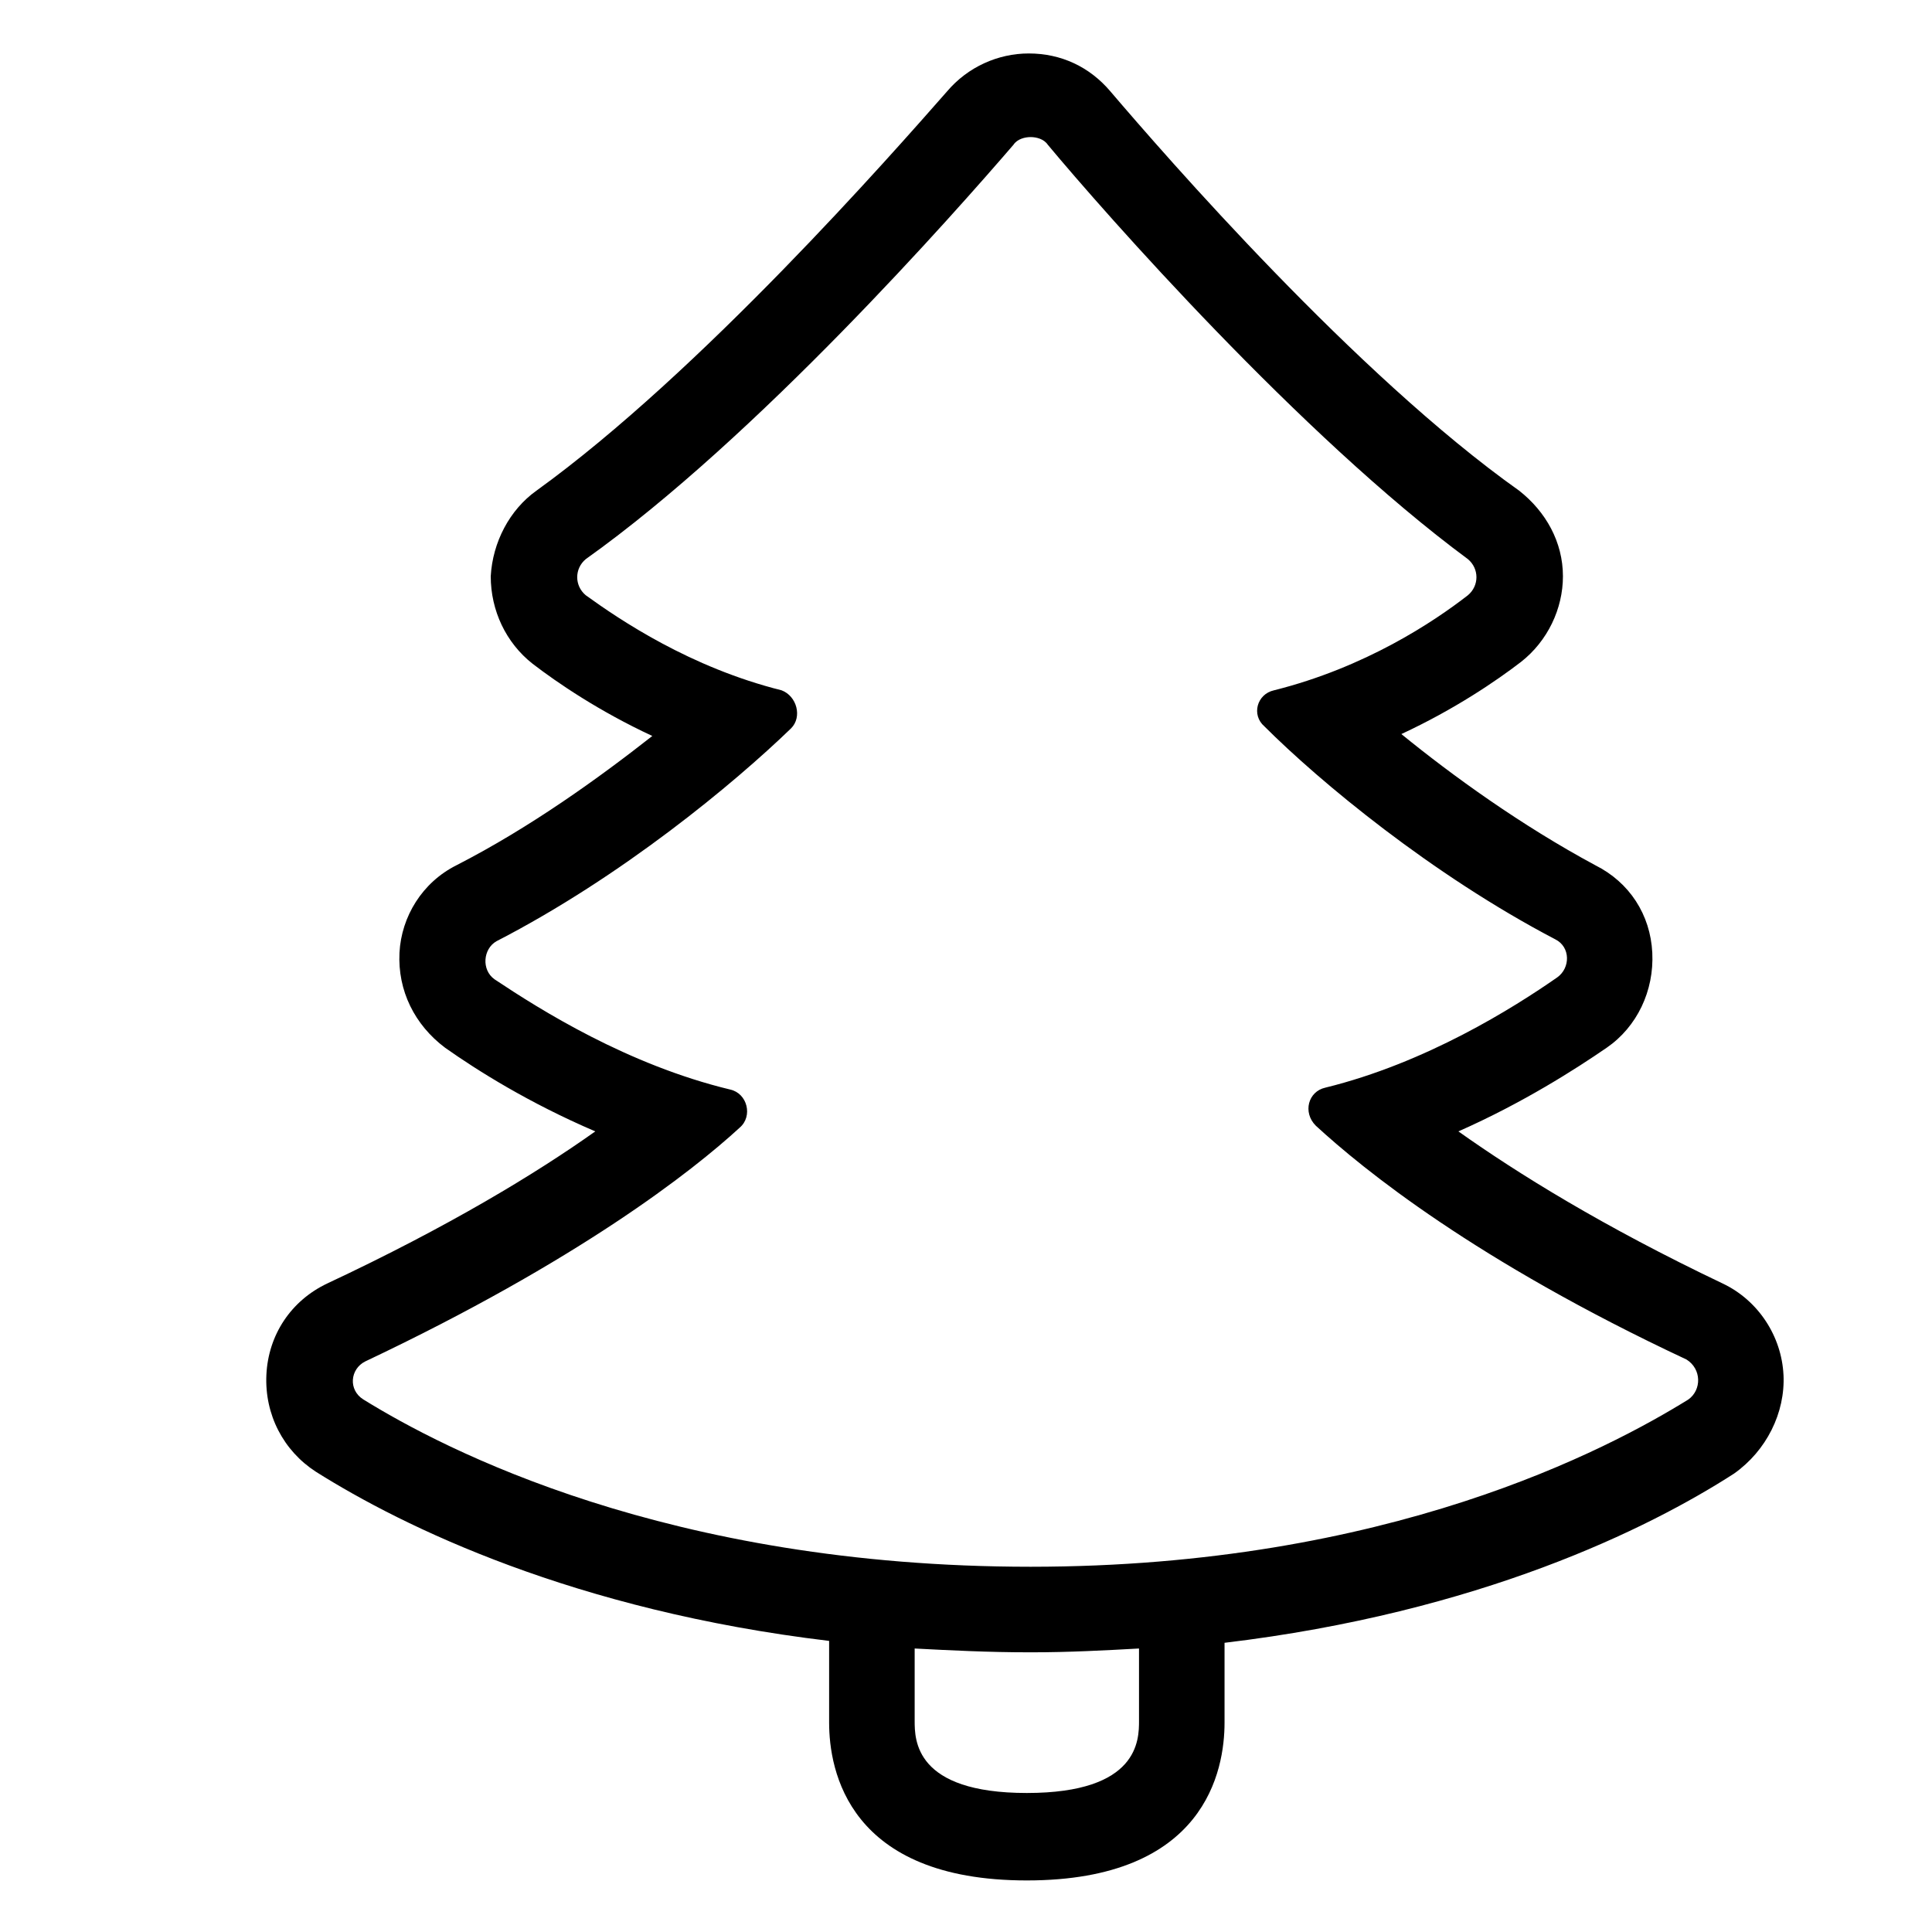 <?xml version="1.0" encoding="UTF-8"?>
<!-- Uploaded to: SVG Repo, www.svgrepo.com, Generator: SVG Repo Mixer Tools -->
<svg fill="#000000" width="800px" height="800px" version="1.1" viewBox="144 144 512 512" xmlns="http://www.w3.org/2000/svg">
 <path d="m616.64 508.32c-0.504-10.078-6.551-19.648-16.121-24.184-31.738-15.113-54.41-29.223-70.031-40.305 17.129-7.559 31.234-16.625 39.297-22.168 8.062-5.543 12.594-15.113 12.09-25.191s-6.047-18.641-15.113-23.176c-19.648-10.578-37.785-23.68-51.387-34.762 14.105-6.551 25.191-14.105 31.738-19.145 7.055-5.543 11.082-14.105 11.082-22.672 0-9.07-4.535-17.129-11.586-22.672-43.324-30.73-93.707-88.668-108.32-105.8-5.543-6.551-13.098-10.078-21.664-10.078-8.062 0-16.121 3.527-21.664 10.078-14.609 16.625-65.496 74.562-108.82 105.8-7.055 5.039-11.586 13.602-12.09 22.672 0 9.07 4.031 17.633 11.082 23.176 6.551 5.039 17.633 12.594 31.738 19.145-14.105 11.082-32.242 24.184-51.891 34.258-9.07 4.535-14.609 13.602-15.113 23.176-0.504 10.078 4.031 19.145 12.09 25.191 8.566 6.047 22.168 14.609 39.801 22.168-15.617 11.082-38.793 25.191-71.039 40.305-9.574 4.535-15.617 13.602-16.121 24.184-0.504 10.578 4.535 20.152 13.098 25.695 23.176 14.609 68.52 36.777 136.03 44.84v21.664c0 12.594 5.039 41.816 52.395 41.816 47.359 0 52.395-29.223 52.395-41.816v-21.16c67.512-8.062 112.35-30.23 135.02-44.84 8.574-6.051 13.613-16.125 13.109-26.203zm-170.79 91.695c0 5.039 0 19.145-29.727 19.145-29.727 0-29.727-14.105-29.727-19.145v-19.145c9.574 0.504 19.648 1.008 30.23 1.008h0.504 0.504c9.574 0 19.145-0.504 28.215-1.008zm145.6-85.145c-21.16 13.098-79.602 44.336-174.32 44.336h0.504-0.504c-96.227 0-155.68-31.234-176.84-44.336-4.031-2.519-3.527-8.062 0.504-10.078 56.426-26.703 86.656-50.383 99.25-61.969 3.527-3.023 2.016-9.07-2.519-10.078-27.207-6.551-50.383-21.16-62.473-29.223-3.527-2.519-3.023-8.062 0.504-10.078 33.25-17.129 62.977-41.816 78.09-56.426 3.023-3.023 1.512-8.566-2.519-10.078-24.184-6.047-42.824-18.641-51.891-25.191-3.023-2.519-3.023-7.055 0-9.574 45.344-32.242 97.738-91.691 113.36-109.83 1.008-1.512 3.023-2.016 4.535-2.016 1.512 0 3.527 0.504 4.535 2.016 15.113 18.137 67.008 77.082 111.34 109.83 3.023 2.519 3.023 7.055 0 9.574-9.07 7.055-27.207 19.145-51.387 25.191-4.535 1.008-6.047 6.551-2.519 9.574 14.609 14.609 44.336 39.297 77.082 56.426 4.031 2.016 4.031 7.559 0.504 10.078-11.586 8.062-34.762 22.672-61.465 29.223-4.535 1.008-6.047 6.551-2.519 10.078 12.594 11.586 42.32 35.77 98.242 61.969 4.027 2.519 4.027 8.062 0.5 10.582z"/>
</svg>
